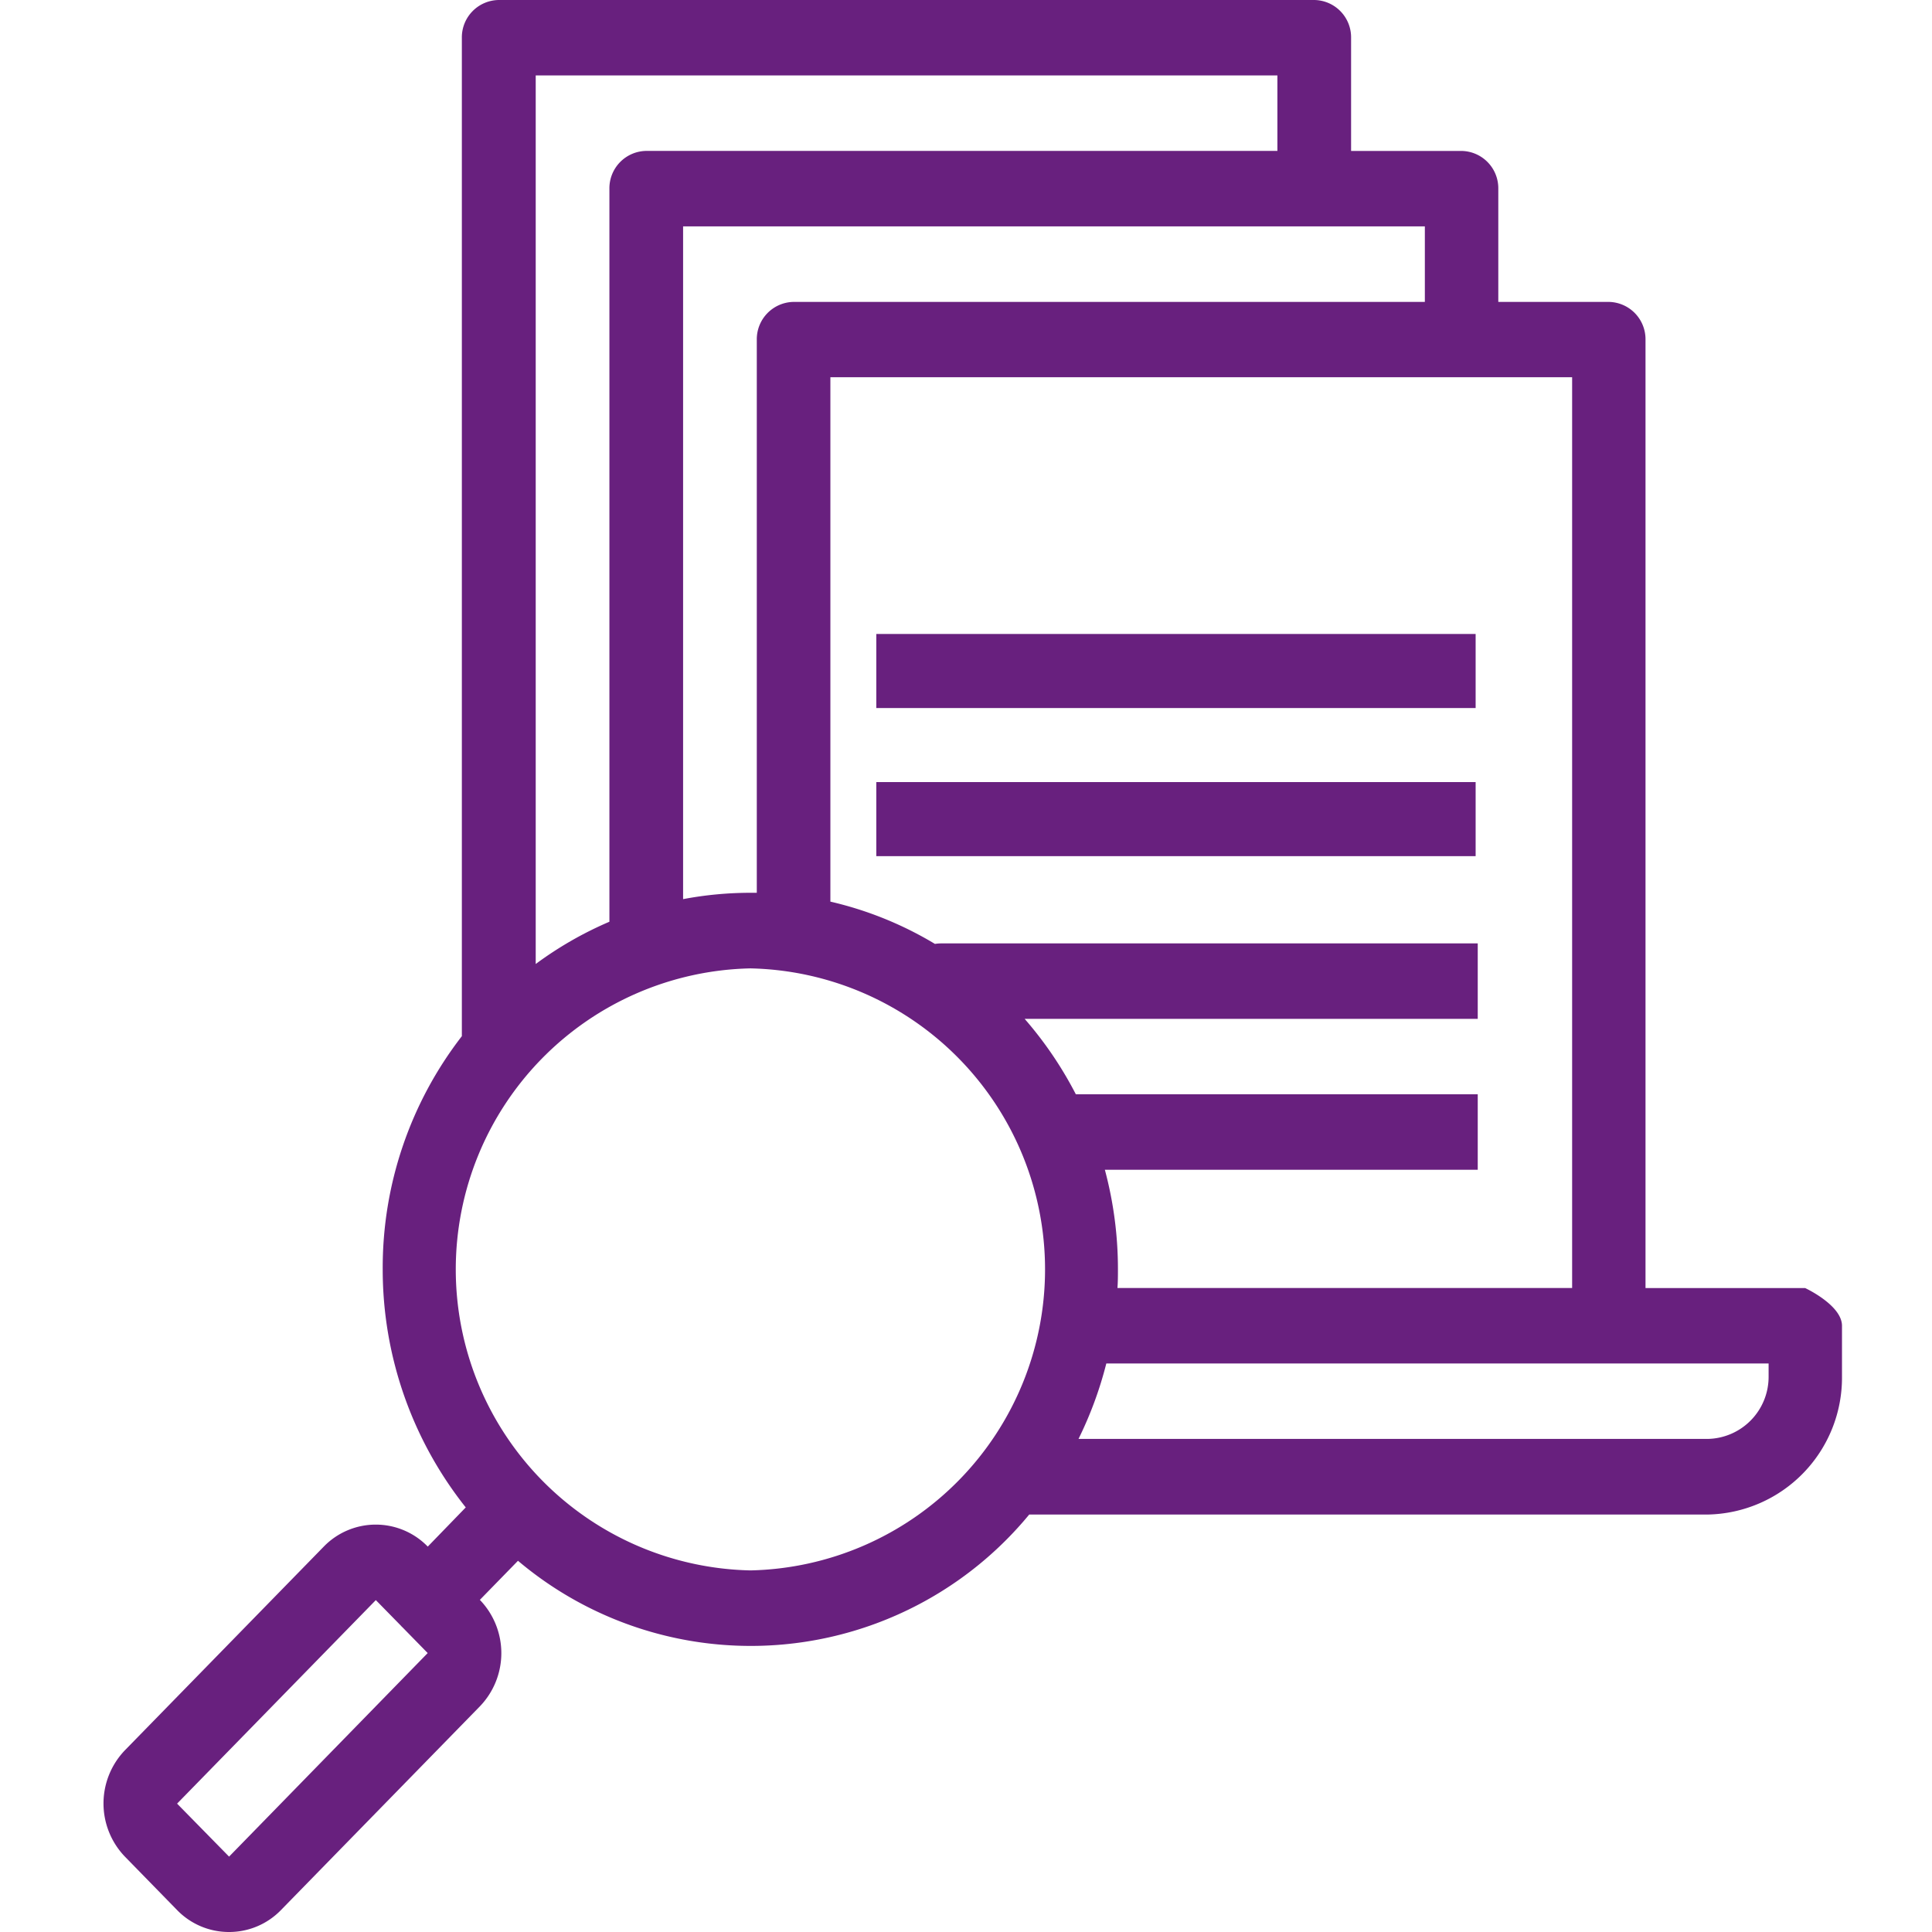 <svg xmlns="http://www.w3.org/2000/svg" width="56" height="56" viewBox="0 0 56 56">
  <g id="education_and-training" transform="translate(1.934 11.521)">
    <path id="Clip_2" data-name="Clip 2" d="M0,0H52.133V33.832H0Z" fill="none"/>
    <rect id="Rectangle_8" data-name="Rectangle 8" width="56" height="56" transform="translate(-1.934 -11.521)" fill="none"/>
    <g id="research" transform="translate(1.066 -11.521)">
      <path id="Shape" d="M3.638,56a2.092,2.092,0,0,1-1.508-.639L.624,53.819a2.225,2.225,0,0,1,0-3.09l5.761-5.9a2.1,2.1,0,0,1,3.014,0L10.5,43.693a11.085,11.085,0,0,1-2.407-6.9,10.957,10.957,0,0,1,2.294-6.759V1.094A1.083,1.083,0,0,1,11.461,0H35.095a1.082,1.082,0,0,1,1.067,1.094V4.375h3.2a1.082,1.082,0,0,1,1.067,1.094V8.751h3.2a1.082,1.082,0,0,1,1.067,1.094v27.49h4.627c.045.021,1.068.507,1.068,1.094v1.458A3.968,3.968,0,0,1,46.485,43.9H26.832A10.457,10.457,0,0,1,12.014,45.24l-1.105,1.133a2.225,2.225,0,0,1,0,3.087l-5.761,5.9A2.092,2.092,0,0,1,3.638,56Zm4.256-9.621h0l-5.761,5.9L3.64,53.815l5.757-5.9-.732-.748-.021-.019-.009-.01-.009-.011-.732-.747ZM18.751,28.069a8.727,8.727,0,0,0,0,17.45,8.727,8.727,0,0,0,0-17.45ZM29.067,39.521a11.074,11.074,0,0,1-.806,2.187H46.485a1.8,1.8,0,0,0,1.779-1.823v-.364Zm-.042-5.615h0a11.135,11.135,0,0,1,.379,2.887c0,.174,0,.351-.014.541H42.569v-26.4h-21.5v15.2A10.432,10.432,0,0,1,24.1,27.36a1.128,1.128,0,0,1,.175-.015H39.833v2.187H26.7a11.008,11.008,0,0,1,1.484,2.187H39.833v2.187H29.025ZM12.528,2.187V27.942a10.6,10.6,0,0,1,2.136-1.225V5.468a1.083,1.083,0,0,1,1.068-1.094H34.026V2.187h-21.5ZM16.8,6.562v19.5a10.5,10.5,0,0,1,1.952-.184h.184V9.844A1.083,1.083,0,0,1,20,8.751H38.3V6.562Z" transform="translate(0 0)" fill="#68207e"/>
      <path id="Path" d="M17.372,0H0V2.147H17.372Z" transform="translate(22.4 22.669)" fill="#68207e"/>
      <path id="Path-2" data-name="Path" d="M17.372,0H0V2.147H17.372Z" transform="translate(22.4 18.376)" fill="#68207e"/>
    </g>
  </g>
</svg>
